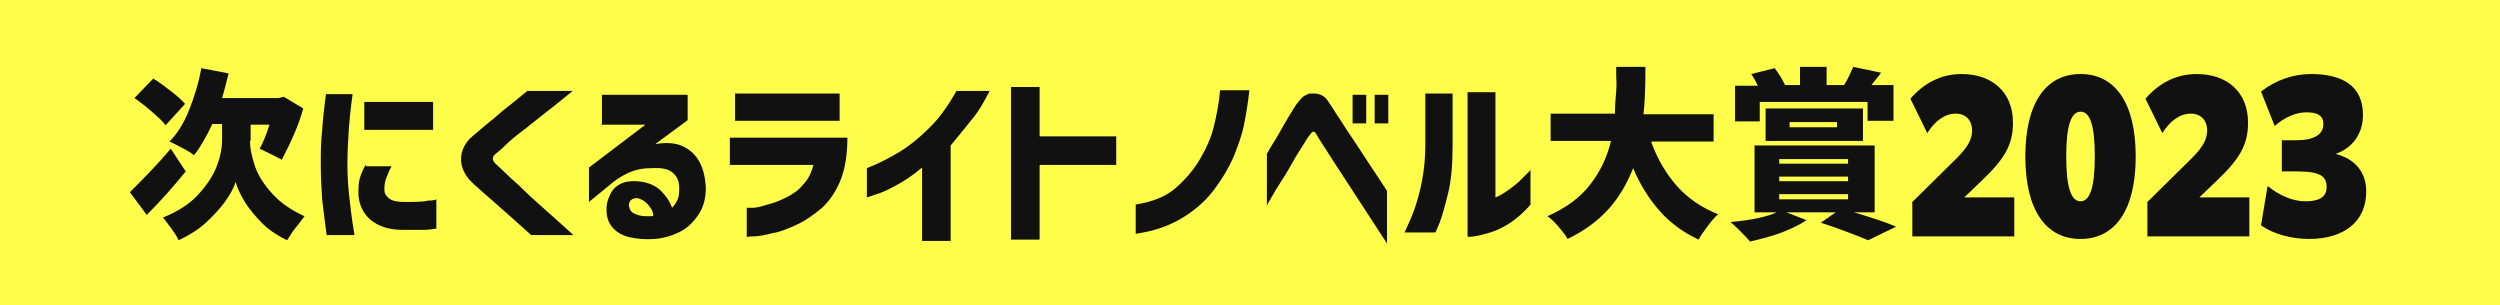 <?xml version="1.0" encoding="UTF-8"?>
<svg id="_レイヤー_2" data-name="レイヤー 2" xmlns="http://www.w3.org/2000/svg" viewBox="0 0 38.5 4.7">
  <defs>
    <style>
      .cls-1 {
        fill: #111;
      }

      .cls-2 {
        fill: #fdfd4a;
      }
    </style>
  </defs>
  <g id="_要素" data-name="要素">
    <g>
      <rect class="cls-2" width="38.5" height="4.7"/>
      <g>
        <path class="cls-1" d="M2.86,2.64c-.17.21-.37.44-.6.67l-.26-.35c.19-.19.41-.41.63-.67l.23.35ZM2.55,1.93c-.04-.06-.11-.12-.2-.2-.09-.08-.18-.15-.28-.22l.29-.3c.1.06.19.13.28.2.09.07.16.13.21.19l-.31.34ZM3.85,2.16c0,.13.03.26.08.41.05.14.14.28.27.42s.29.25.49.34c-.04.05-.08.11-.14.18s-.09.14-.13.19c-.14-.07-.27-.15-.38-.26-.11-.11-.2-.22-.27-.33-.07-.12-.12-.22-.14-.31-.03.09-.08.19-.16.3-.08.11-.18.22-.3.33s-.27.2-.42.27c-.02-.05-.06-.11-.11-.18s-.1-.13-.13-.17c.22-.09.4-.2.53-.34s.23-.28.29-.43c.06-.15.09-.29.09-.42v-.25h-.15c-.09.19-.18.35-.28.48-.04-.03-.1-.07-.18-.11-.08-.04-.15-.08-.2-.1.12-.12.22-.28.3-.48s.15-.42.19-.65l.42.08c-.03.12-.06.25-.1.38h.87l.08-.02.3.18c-.07.26-.19.52-.33.79-.15-.08-.26-.13-.34-.17.06-.11.11-.24.15-.37h-.29v.25Z"/>
        <path class="cls-1" d="M5.01,1.45h.42c-.03.22-.05.41-.06.57-.01.16-.02.33-.02.5,0,.18.01.35.03.52.02.17.04.36.08.58h-.43c-.03-.21-.05-.4-.07-.56-.01-.16-.02-.34-.02-.53,0-.18,0-.34.02-.51.01-.16.03-.35.06-.57ZM5.64,2.56h.39c-.04.07-.06.13-.08.18-.02.05-.03.1-.03.16,0,.04,0,.07.02.1.02.03.05.06.09.08.05.02.11.03.2.03.16,0,.28,0,.36-.02.09,0,.13-.02.13-.02v.45c-.06.01-.13.02-.21.02-.08,0-.18,0-.31,0-.22,0-.38-.06-.5-.16-.11-.1-.17-.23-.18-.38,0-.1,0-.18.02-.25.02-.07.05-.14.09-.21ZM5.61,1.57h1.06v.43h-1.06v-.43Z"/>
        <path class="cls-1" d="M8.13,1.4h.69c-.15.12-.28.23-.4.32-.11.09-.23.18-.34.27-.12.09-.22.17-.3.25s-.14.12-.16.14c-.02.02-.03.04-.03.06s.01.05.04.08c.02.02.08.07.16.15.08.08.19.17.3.28s.23.21.34.31c.11.1.25.22.4.36h-.65c-.11-.1-.21-.19-.29-.26s-.17-.15-.26-.23c-.09-.08-.17-.15-.24-.21-.07-.06-.12-.11-.15-.14-.09-.1-.14-.21-.14-.33,0-.12.05-.22.13-.31.03-.03.08-.07.15-.13.07-.06.14-.12.23-.19.08-.07.16-.14.24-.2.08-.06.17-.14.27-.22Z"/>
        <path class="cls-1" d="M9.27,1.9v-.44h1.32v.39l-.5.37c.17-.03.31-.02.42.03.11.05.2.13.26.24.06.11.09.24.1.39,0,.16-.03.3-.11.42-.08.12-.17.21-.29.27-.12.06-.25.1-.39.11-.14.01-.27,0-.4-.03-.11-.03-.19-.08-.25-.15-.06-.07-.09-.16-.09-.27,0-.07.01-.14.05-.22.03-.08.09-.14.17-.18.08-.04.19-.05.33-.03.12.02.22.07.29.14.07.07.13.15.17.26.04-.04.07-.09.09-.14.02-.05.02-.11.02-.17,0-.1-.03-.17-.1-.23s-.17-.08-.33-.07c-.15,0-.27.03-.37.08-.1.05-.18.1-.26.17l-.33.27v-.53l.87-.66h-.68ZM9.81,3.05c-.05,0-.09.02-.11.05-.02.04-.02.07,0,.12s.06.07.12.09c.06.02.12.02.17.02.05,0,.07,0,.07-.01,0-.07-.04-.12-.09-.18-.05-.05-.1-.08-.16-.09Z"/>
        <path class="cls-1" d="M12.53,2.54h-1.29v-.42h1.81c0,.24-.03.46-.1.64-.07.18-.17.33-.29.44-.13.11-.26.2-.39.26-.13.06-.25.11-.37.13-.12.03-.21.05-.29.05s-.11.01-.11.01v-.45s.03,0,.09,0c.06,0,.14-.02.23-.05.09-.02.19-.06.29-.11.1-.05.19-.11.26-.2.08-.08.13-.19.16-.31ZM11.32,1.86v-.42h1.61v.42h-1.61Z"/>
        <path class="cls-1" d="M14.74,1.4h.5c-.08.16-.17.32-.29.46-.11.14-.22.27-.31.38v1.47h-.44v-1.13c-.14.12-.28.21-.41.28-.13.07-.24.12-.32.14-.08.03-.12.04-.12.04v-.45s.05-.02.14-.06.21-.1.36-.19.3-.21.45-.36c.16-.15.3-.35.43-.58Z"/>
        <path class="cls-1" d="M17.19,2.1v.44h-1.18v1.15h-.44V1.34h.44v.76h1.18Z"/>
        <path class="cls-1" d="M17.49,3.61v-.46c.25-.04.46-.12.61-.25.15-.13.28-.28.38-.45.1-.17.17-.33.21-.49.04-.16.08-.35.1-.57h.45c-.02.19-.05.37-.08.52-.03.16-.09.32-.16.5-.08.18-.18.35-.31.52-.13.17-.29.31-.49.43-.2.12-.43.2-.71.24Z"/>
        <path class="cls-1" d="M19.51,3.17v-.8c.07-.13.14-.23.19-.32.05-.09.1-.18.15-.26.05-.08.09-.15.12-.19.04-.05.07-.09.11-.12.04-.02.07-.04.1-.04.03,0,.04,0,.04,0,.06,0,.1.01.14.03.04.02.07.05.1.1.02.03.07.1.13.2.07.1.14.22.23.35.09.13.17.26.25.38.08.12.18.27.29.44v.81c-.71-1.09-1.07-1.64-1.08-1.67-.02-.03-.03-.05-.04-.05s-.02,0-.02,0c0,0,0,0-.01,0,0,0-.02.02-.04.05-.02.02-.05.07-.1.15-.05.08-.11.17-.17.28-.06.11-.14.24-.25.41-.1.17-.15.26-.15.26ZM20.83,1.9v-.44h.21v.44h-.21ZM21.17,1.9v-.44h.21v.44h-.21Z"/>
        <path class="cls-1" d="M22.1,3.58h-.47c.06-.13.12-.26.16-.38.04-.12.08-.26.11-.42.03-.16.05-.34.05-.54v-.8h.42v.8c0,.29-.02.54-.07.74s-.09.35-.13.45c-.04.1-.06.15-.07.15ZM23.57,2.61v.54c-.1.12-.21.21-.31.28-.11.07-.21.12-.31.15s-.18.05-.25.06-.1.01-.1,0V1.42h.43v1.62c.06-.02.12-.06.18-.1.06-.04.12-.09.18-.14.06-.06.12-.12.19-.19Z"/>
        <path class="cls-1" d="M25.43,2.19c.1.27.23.49.4.68s.38.33.63.43c-.05.04-.1.1-.16.18-.06.08-.11.15-.14.21-.24-.11-.44-.26-.6-.44-.16-.18-.3-.4-.41-.66-.09.23-.21.44-.37.62-.16.18-.37.34-.64.47-.03-.06-.08-.12-.14-.19-.06-.07-.11-.12-.17-.16.29-.13.51-.29.66-.49.15-.19.26-.42.32-.67h-.93v-.42h.99c0-.11.01-.23.02-.35s0-.2,0-.23v-.14h.45c0,.32-.01.56-.03.73h1.08v.42h-.95Z"/>
        <path class="cls-1" d="M28.55,3.27c.24.07.46.14.65.22l-.43.21c-.09-.04-.2-.08-.33-.13s-.27-.1-.4-.14l.23-.16h-.76l.31.12c-.1.07-.23.13-.38.19-.16.06-.32.1-.49.14-.04-.05-.09-.1-.15-.16s-.11-.11-.15-.14c.32-.03.56-.08.71-.15h-.34v-1.03h1.85v1.03h-.32ZM27.1,1.87h-.38v-.55h.35c-.03-.07-.07-.13-.1-.18l.36-.09s.06.08.09.13c.03.05.05.09.07.13h0s.23,0,.23,0v-.28h.41v.28h.27c.07-.12.11-.21.14-.28l.43.09c-.07.09-.12.15-.15.19h.34v.55h-.4v-.29h-1.66v.29ZM28.69,2.17h-1.5v-.5h1.5v.5ZM27.4,2.45v.07h1.06v-.07h-1.06ZM27.4,2.72v.07h1.06v-.07h-1.06ZM27.4,2.99v.08h1.06v-.08h-1.06ZM27.56,1.88v.08h.73v-.08h-.73Z"/>
        <path class="cls-1" d="M29.44,3.12l.69-.68c.17-.17.24-.29.24-.43,0-.16-.1-.26-.25-.26-.17,0-.32.11-.44.3l-.26-.53c.2-.23.46-.38.79-.38.46,0,.79.27.79.75,0,.34-.13.56-.49.9l-.26.25h.77v.6h-1.57v-.52Z"/>
        <path class="cls-1" d="M31.19,2.41c0-.83.32-1.27.85-1.27s.85.44.85,1.27-.32,1.27-.85,1.27-.85-.44-.85-1.27ZM32.26,2.41c0-.5-.08-.69-.22-.69s-.22.2-.22.69.08.69.22.69.22-.2.22-.69Z"/>
        <path class="cls-1" d="M33.06,3.12l.69-.68c.17-.17.24-.29.24-.43,0-.16-.1-.26-.25-.26-.17,0-.32.11-.44.3l-.26-.53c.2-.23.46-.38.79-.38.46,0,.79.27.79.75,0,.34-.13.56-.49.9l-.26.25h.77v.6h-1.57v-.52Z"/>
        <path class="cls-1" d="M34.93,2.87c.17.14.38.23.57.23.21,0,.33-.06.33-.22s-.09-.24-.45-.24h-.24v-.48h.22c.28,0,.42-.09.42-.25,0-.13-.09-.18-.26-.18s-.34.08-.49.21l-.21-.53c.23-.18.5-.27.77-.27.48,0,.8.18.8.63,0,.27-.14.5-.42.6.3.08.47.28.47.58,0,.46-.34.73-.88.73-.28,0-.56-.08-.74-.21l.1-.6Z"/>
      </g>
    </g>
  </g>
</svg>